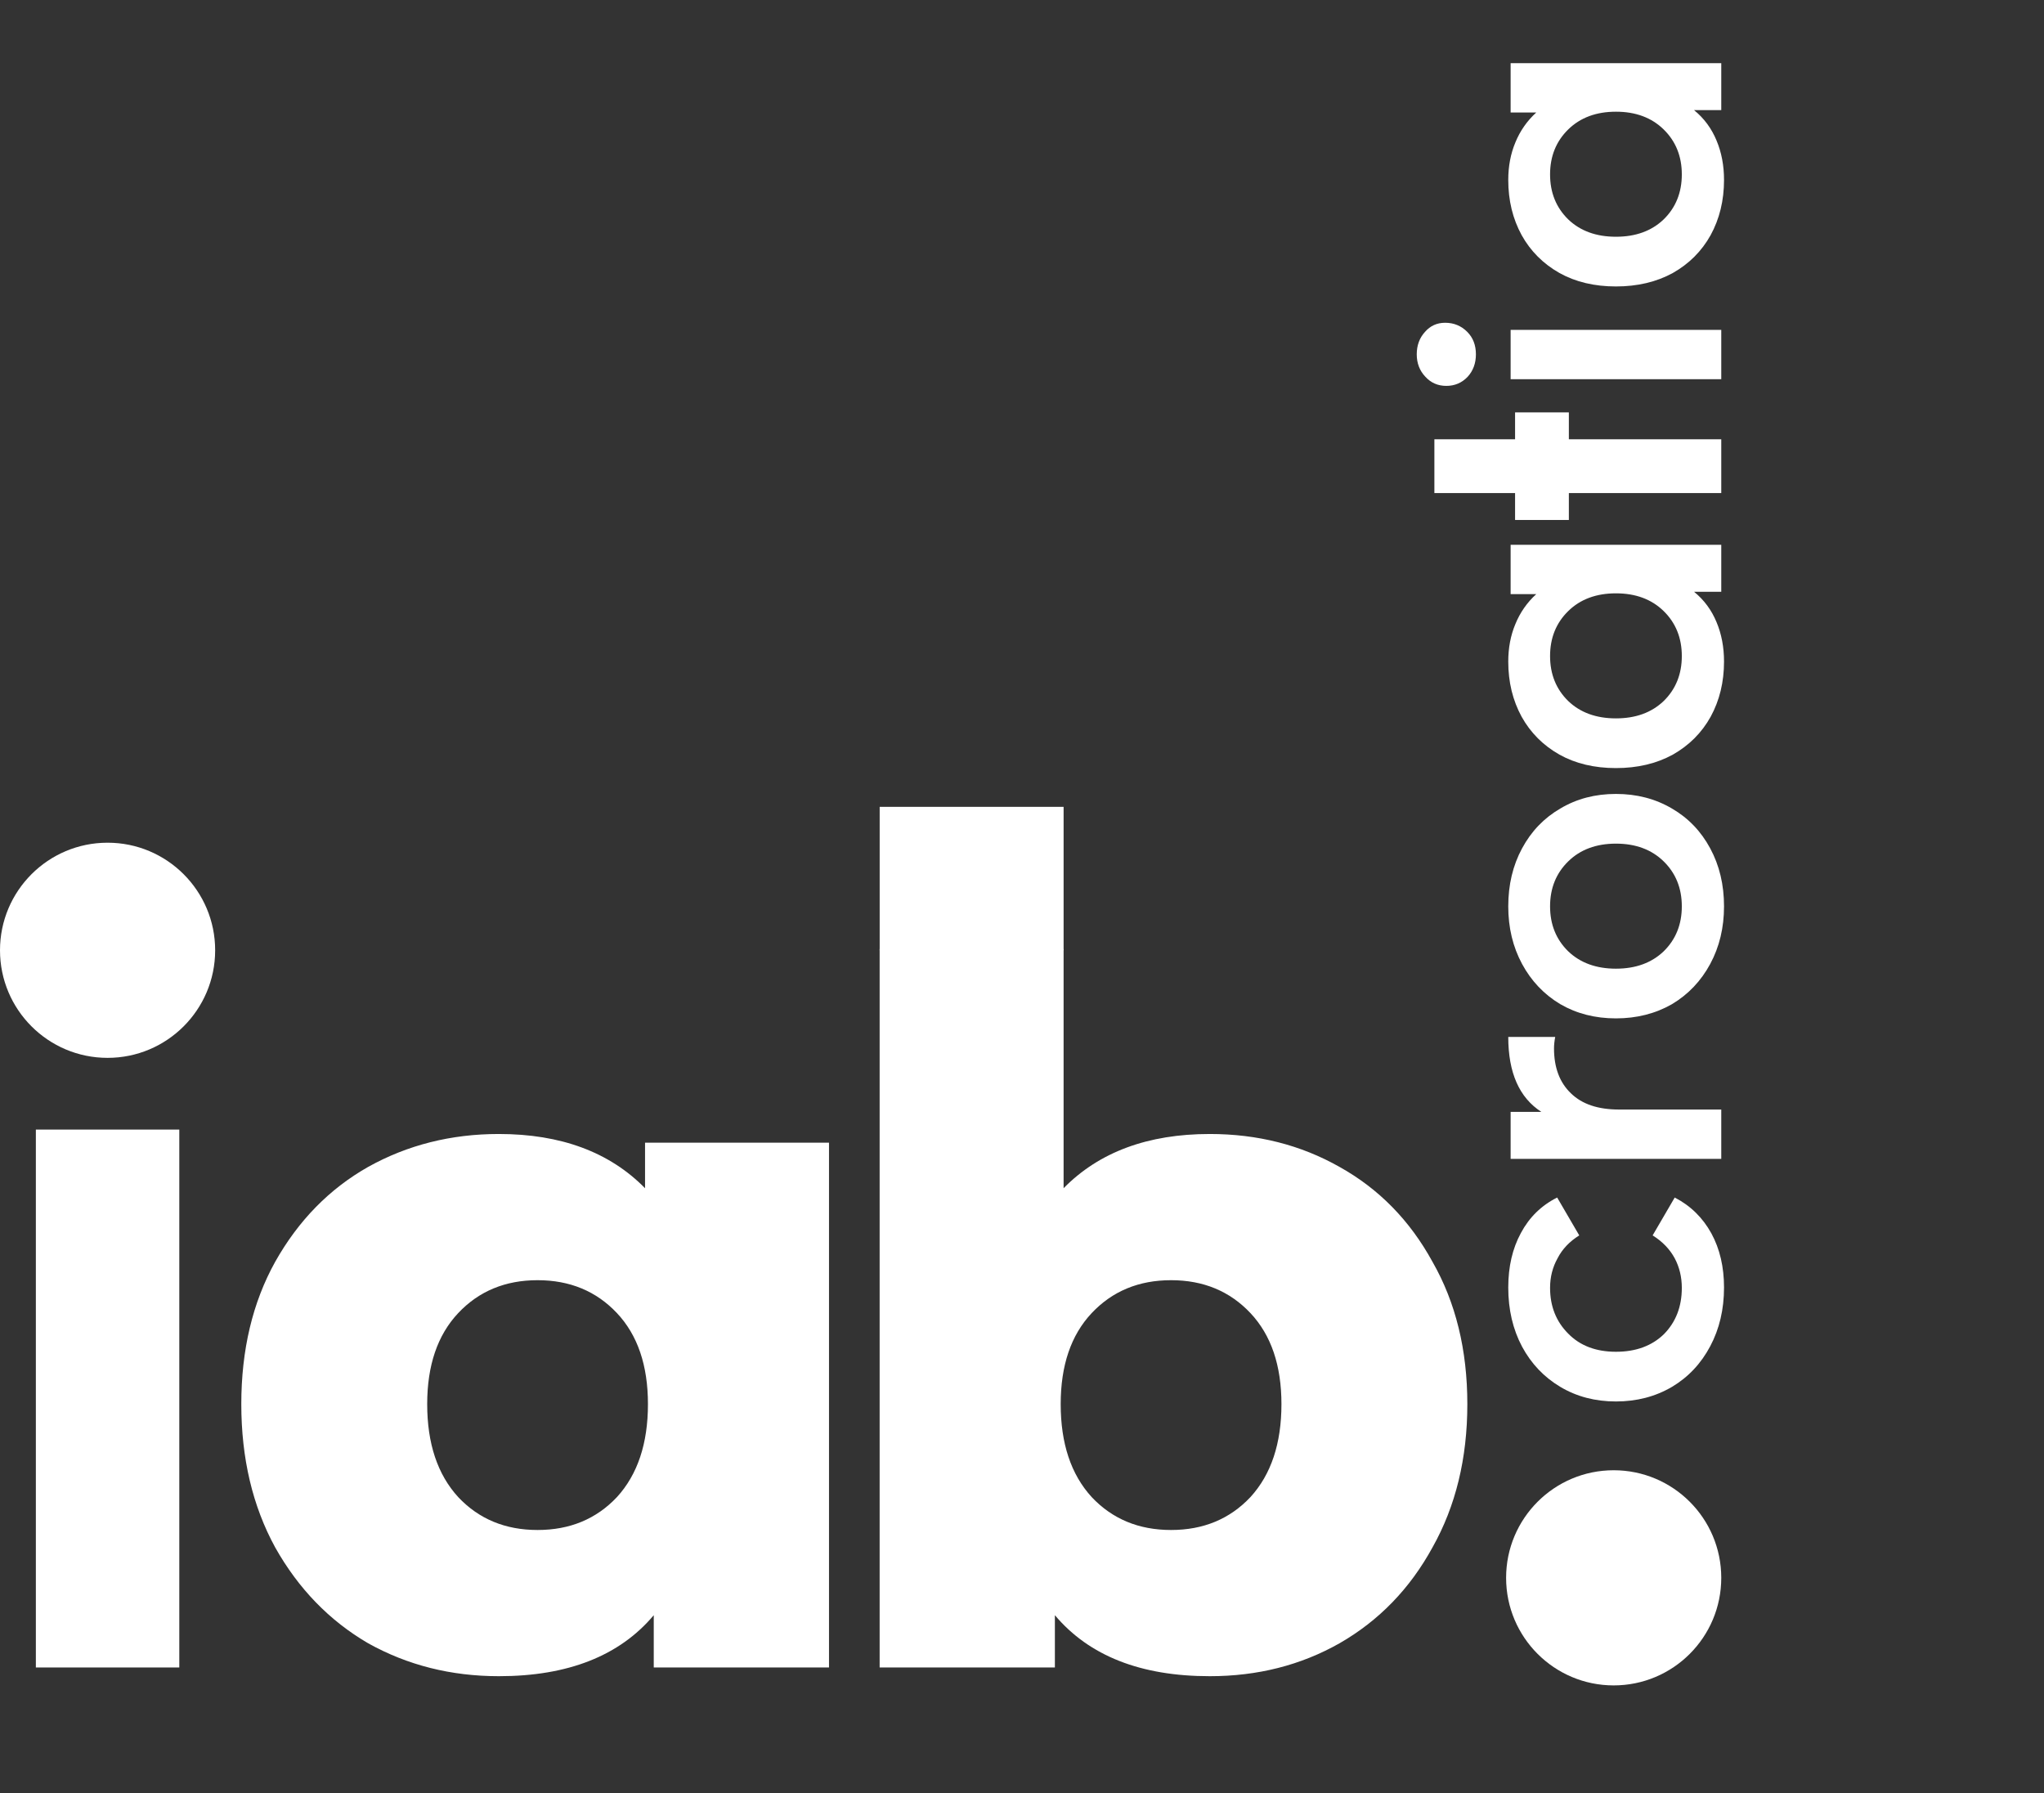 <svg width="57" height="50" viewBox="0 0 57 50" fill="none" xmlns="http://www.w3.org/2000/svg">
<rect x="0" y="0" width="57" height="50" fill="#333333" stroke="none"/>
<circle cx="45" cy="44" r="3" fill="white"/>
<path d="M23.118 31.866V46.5H18.231V45.042C17.277 46.176 15.837 46.743 13.911 46.743C12.579 46.743 11.364 46.437 10.266 45.825C9.186 45.195 8.322 44.304 7.674 43.152C7.044 42 6.729 40.668 6.729 39.156C6.729 37.644 7.044 36.321 7.674 35.187C8.322 34.035 9.186 33.153 10.266 32.541C11.364 31.929 12.579 31.623 13.911 31.623C15.639 31.623 16.998 32.127 17.988 33.135V31.866H23.118ZM14.991 42.666C15.891 42.666 16.629 42.36 17.205 41.748C17.781 41.118 18.069 40.254 18.069 39.156C18.069 38.076 17.781 37.23 17.205 36.618C16.629 36.006 15.891 35.7 14.991 35.7C14.091 35.7 13.353 36.006 12.777 36.618C12.201 37.23 11.913 38.076 11.913 39.156C11.913 40.254 12.201 41.118 12.777 41.748C13.353 42.36 14.091 42.666 14.991 42.666ZM33.737 31.623C35.069 31.623 36.275 31.929 37.355 32.541C38.453 33.153 39.317 34.035 39.947 35.187C40.595 36.321 40.919 37.644 40.919 39.156C40.919 40.668 40.595 42 39.947 43.152C39.317 44.304 38.453 45.195 37.355 45.825C36.275 46.437 35.069 46.743 33.737 46.743C31.811 46.743 30.371 46.176 29.417 45.042V46.5H24.53V26.466H29.66V33.135C30.65 32.127 32.009 31.623 33.737 31.623ZM32.657 42.666C33.557 42.666 34.295 42.36 34.871 41.748C35.447 41.118 35.735 40.254 35.735 39.156C35.735 38.076 35.447 37.23 34.871 36.618C34.295 36.006 33.557 35.7 32.657 35.7C31.757 35.7 31.019 36.006 30.443 36.618C29.867 37.23 29.579 38.076 29.579 39.156C29.579 40.254 29.867 41.118 30.443 41.748C31.019 42.36 31.757 42.666 32.657 42.666Z" fill="white"/>
<circle cx="3" cy="26.5" r="3" fill="white"/>
<path d="M24.531 22.5H29.66V26.5H24.531V22.5Z" fill="white"/>
<path d="M48.077 35.903C48.077 36.512 47.949 37.058 47.692 37.542C47.435 38.026 47.08 38.404 46.625 38.675C46.163 38.946 45.642 39.082 45.063 39.082C44.484 39.082 43.967 38.946 43.512 38.675C43.057 38.404 42.702 38.03 42.445 37.553C42.188 37.069 42.06 36.519 42.06 35.903C42.06 35.324 42.177 34.818 42.412 34.385C42.647 33.945 42.984 33.615 43.424 33.395L44.04 34.451C43.769 34.62 43.567 34.832 43.435 35.089C43.296 35.338 43.226 35.613 43.226 35.914C43.226 36.427 43.395 36.853 43.732 37.19C44.062 37.527 44.506 37.696 45.063 37.696C45.62 37.696 46.068 37.531 46.405 37.201C46.735 36.864 46.9 36.435 46.9 35.914C46.9 35.613 46.834 35.338 46.702 35.089C46.563 34.832 46.357 34.62 46.086 34.451L46.702 33.395C47.142 33.622 47.483 33.956 47.725 34.396C47.96 34.829 48.077 35.331 48.077 35.903ZM42.984 31.007C42.368 30.611 42.06 29.915 42.06 28.917H43.369C43.347 29.035 43.336 29.141 43.336 29.236C43.336 29.772 43.494 30.19 43.809 30.49C44.117 30.791 44.564 30.941 45.151 30.941H48V32.316H42.126V31.007H42.984ZM48.077 25.275C48.077 25.869 47.949 26.404 47.692 26.881C47.435 27.357 47.08 27.731 46.625 28.003C46.163 28.267 45.642 28.399 45.063 28.399C44.484 28.399 43.967 28.267 43.512 28.003C43.057 27.731 42.702 27.357 42.445 26.881C42.188 26.404 42.06 25.869 42.06 25.275C42.06 24.673 42.188 24.134 42.445 23.658C42.702 23.181 43.057 22.811 43.512 22.547C43.967 22.275 44.484 22.14 45.063 22.14C45.642 22.14 46.163 22.275 46.625 22.547C47.08 22.811 47.435 23.181 47.692 23.658C47.949 24.134 48.077 24.673 48.077 25.275ZM46.9 25.275C46.9 24.769 46.731 24.351 46.394 24.021C46.057 23.691 45.613 23.526 45.063 23.526C44.513 23.526 44.069 23.691 43.732 24.021C43.395 24.351 43.226 24.769 43.226 25.275C43.226 25.781 43.395 26.199 43.732 26.529C44.069 26.851 44.513 27.013 45.063 27.013C45.613 27.013 46.057 26.851 46.394 26.529C46.731 26.199 46.9 25.781 46.9 25.275ZM42.126 15.193H48V16.502H47.241C47.52 16.729 47.729 17.012 47.868 17.349C48.007 17.679 48.077 18.046 48.077 18.449C48.077 19.021 47.952 19.534 47.703 19.989C47.454 20.436 47.102 20.788 46.647 21.045C46.192 21.294 45.664 21.419 45.063 21.419C44.462 21.419 43.937 21.294 43.49 21.045C43.035 20.788 42.683 20.436 42.434 19.989C42.185 19.534 42.06 19.021 42.06 18.449C42.06 18.067 42.126 17.719 42.258 17.404C42.39 17.081 42.584 16.802 42.841 16.568H42.126V15.193ZM46.9 18.295C46.9 17.789 46.731 17.371 46.394 17.041C46.057 16.711 45.613 16.546 45.063 16.546C44.513 16.546 44.069 16.711 43.732 17.041C43.395 17.371 43.226 17.789 43.226 18.295C43.226 18.801 43.395 19.219 43.732 19.549C44.069 19.872 44.513 20.033 45.063 20.033C45.613 20.033 46.057 19.872 46.394 19.549C46.731 19.219 46.9 18.801 46.9 18.295ZM42.126 10.574V9.199H48V10.574H42.126ZM41.158 9.881C41.158 10.13 41.081 10.339 40.927 10.508C40.766 10.676 40.568 10.761 40.333 10.761C40.098 10.761 39.904 10.676 39.75 10.508C39.589 10.339 39.508 10.13 39.508 9.881C39.508 9.631 39.585 9.422 39.739 9.254C39.886 9.085 40.073 9.001 40.3 9.001C40.542 9.001 40.747 9.085 40.916 9.254C41.077 9.415 41.158 9.624 41.158 9.881ZM42.126 1.762H48V3.071H47.241C47.52 3.298 47.729 3.581 47.868 3.918C48.007 4.248 48.077 4.615 48.077 5.018C48.077 5.59 47.952 6.103 47.703 6.558C47.454 7.005 47.102 7.357 46.647 7.614C46.192 7.863 45.664 7.988 45.063 7.988C44.462 7.988 43.937 7.863 43.49 7.614C43.035 7.357 42.683 7.005 42.434 6.558C42.185 6.103 42.06 5.59 42.06 5.018C42.06 4.637 42.126 4.288 42.258 3.973C42.39 3.65 42.584 3.372 42.841 3.137H42.126V1.762ZM46.9 4.864C46.9 4.358 46.731 3.94 46.394 3.61C46.057 3.28 45.613 3.115 45.063 3.115C44.513 3.115 44.069 3.28 43.732 3.61C43.395 3.94 43.226 4.358 43.226 4.864C43.226 5.37 43.395 5.788 43.732 6.118C44.069 6.441 44.513 6.602 45.063 6.602C45.613 6.602 46.057 6.441 46.394 6.118C46.731 5.788 46.9 5.37 46.9 4.864Z" fill="white"/>
<path d="M40 13H48" stroke="white" stroke-width="1.5"/>
<path d="M43 11.5L43 14.5" stroke="white" stroke-width="1.5"/>
<line x1="3" y1="31.5" x2="3" y2="46.5" stroke="white" stroke-width="4"/>
</svg>
